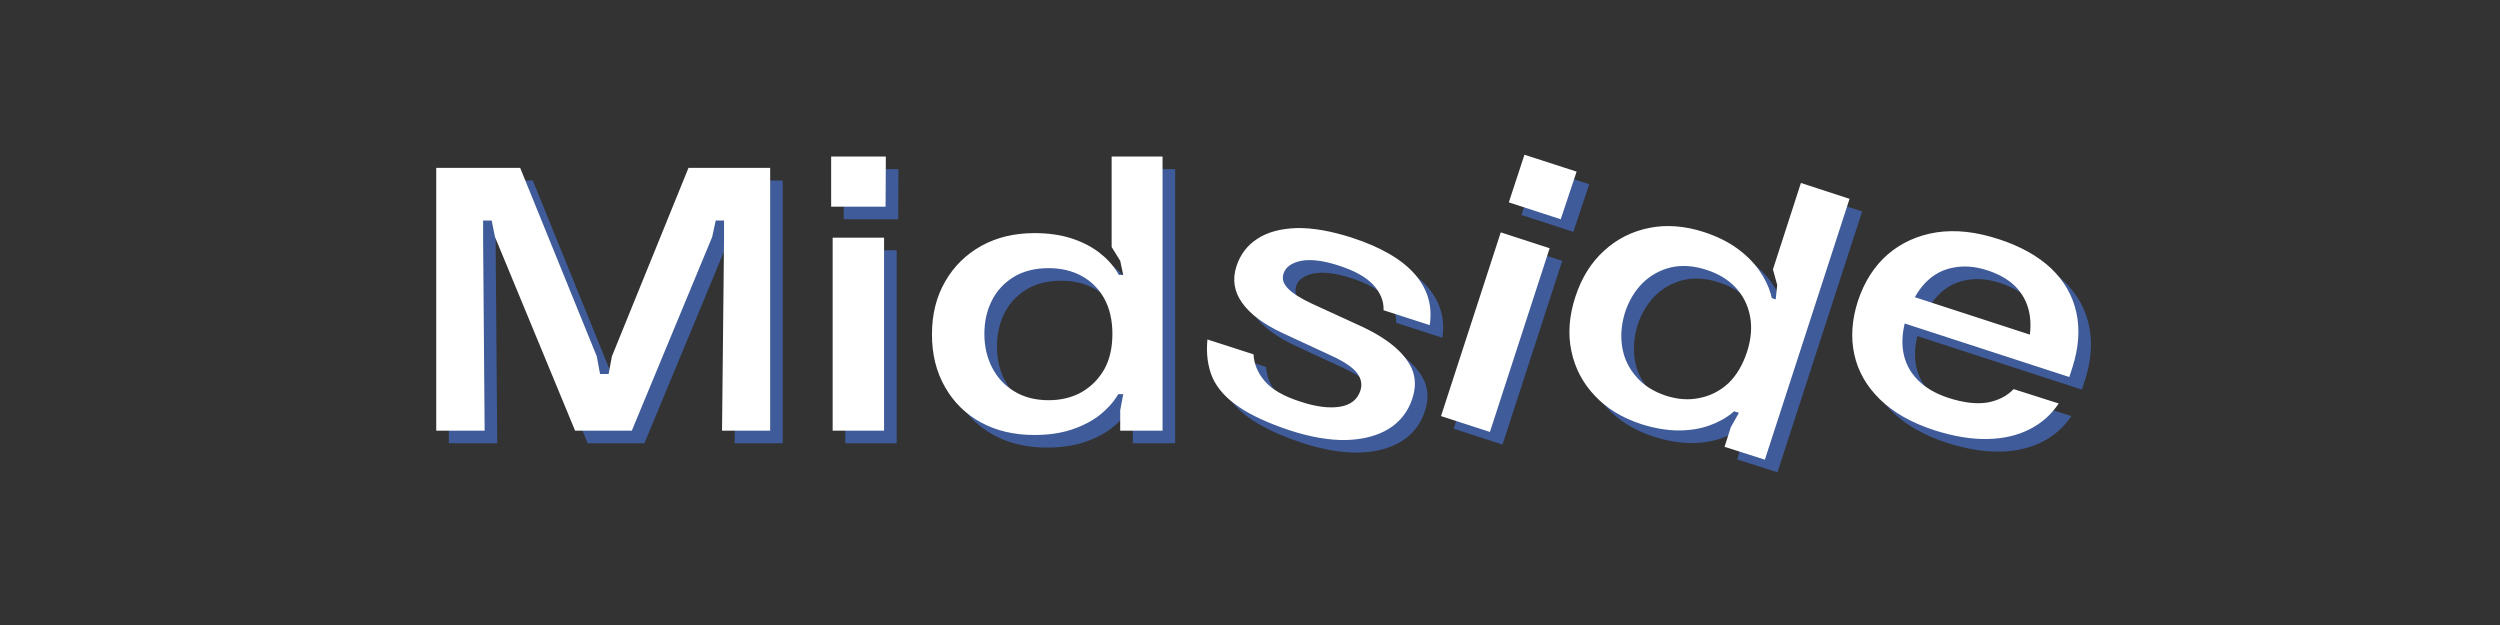 <svg xmlns="http://www.w3.org/2000/svg" viewBox="0 0 992 248" width="100%"><rect x="0" y="0" width="992" height="248" fill="#333333" stroke="none"/><g><defs /><path fill="rgba(65.0, 96.0, 164.0, 0.9)" stroke-width="0" stroke="rgba(0.0, 0.0, 0.0, 0.0)" d="M178.1 175.9V71.6H211.4L241.8 146.4L243.1 153.4H246.5L247.8 146.4L278.2 71.6H310.6V175.9H291.5L292.3 99.6V92.5H289.0L287.6 99.0L255.7 175.9H233.2L201.4 99.0L200.1 92.5H196.7V99.6L197.3 175.9ZM335.4 175.9V99.3H355.8V175.9ZM334.8 87.0V67.1H356.5L356.4 87.0ZM415.4 177.6Q403.4 177.6 394.2 172.6Q385.1 167.6 380.0 158.6Q374.8 149.6 374.8 137.7Q374.8 125.7 380.1 116.6Q385.3 107.6 394.5 102.5Q403.6 97.5 415.5 97.5Q423.5 97.5 429.9 99.5Q436.2 101.5 440.9 105.0Q445.5 108.5 448.2 112.8Q451.0 117.0 452.1 121.3L447.0 114.1H450.7L449.5 108.5L446.1 103.0V67.1H466.3V175.9H449.5V167.8L450.7 161.4H447.0L452.1 153.9Q451.0 157.9 448.3 162.1Q445.6 166.4 441.1 169.9Q436.5 173.4 430.1 175.5Q423.7 177.6 415.4 177.6ZM421.1 163.8Q428.5 163.8 434.2 160.6Q439.9 157.3 443.2 151.5Q446.4 145.7 446.4 137.5Q446.4 129.4 443.2 123.5Q439.9 117.6 434.2 114.5Q428.5 111.4 421.1 111.4Q413.1 111.4 407.4 114.8Q401.6 118.3 398.6 124.2Q395.6 130.1 395.6 137.5Q395.6 144.9 398.7 150.9Q401.8 156.9 407.5 160.3Q413.2 163.8 421.1 163.8ZM516.6 175.7Q504.0 171.5 496.5 166.4Q489.0 161.3 486.1 154.8Q483.3 148.2 484.1 139.7L502.4 145.6Q502.7 151.5 507.0 156.4Q511.3 161.3 521.1 164.4Q530.2 167.4 536.6 166.4Q543.0 165.4 544.8 160.0Q546.0 156.3 543.4 152.9Q540.7 149.5 533.0 146.0L513.8 137.1Q502.7 131.9 497.9 125.2Q493.1 118.5 495.6 110.7Q497.9 103.6 504.0 99.7Q510.0 95.8 519.5 95.5Q528.9 95.3 541.4 99.3Q558.6 104.9 566.4 113.8Q574.1 122.7 572.3 134.0L554.0 128.1Q554.2 122.7 549.9 118.0Q545.6 113.4 536.3 110.4Q527.1 107.4 521.3 108.5Q515.5 109.7 514.3 113.6Q513.3 116.6 516.0 119.4Q518.7 122.3 525.8 125.6L543.9 133.9Q552.6 137.8 558.0 142.3Q563.5 146.9 565.5 152.0Q567.4 157.1 565.4 163.2Q562.8 171.0 556.0 175.2Q549.2 179.3 539.2 179.6Q529.1 179.8 516.6 175.7ZM576.8 170.1 600.5 97.2 619.9 103.5 596.2 176.4ZM603.7 85.3 609.9 66.4 630.6 73.1 624.3 92.0ZM656.3 173.3Q644.9 169.6 637.8 162.0Q630.6 154.4 628.5 144.2Q626.4 134.1 630.1 122.8Q633.8 111.4 641.6 104.4Q649.3 97.4 659.6 95.4Q669.8 93.4 681.2 97.1Q688.8 99.6 694.2 103.5Q699.6 107.4 703.0 112.2Q706.3 116.9 707.7 121.8Q709.0 126.6 708.6 131.1L706.0 122.6L709.6 123.8L710.2 118.1L708.5 111.9L719.6 77.6L738.9 83.9L705.3 187.4L689.3 182.3L691.8 174.5L695.0 168.8L691.4 167.7L698.6 162.1Q696.3 165.6 692.4 168.8Q688.5 172.0 683.1 173.9Q677.7 175.8 671.0 175.8Q664.2 175.8 656.3 173.3ZM666.0 162.0Q673.1 164.3 679.5 162.9Q685.9 161.6 690.8 157.1Q695.6 152.5 698.2 144.7Q700.7 137.0 699.4 130.4Q698.1 123.8 693.7 119.1Q689.3 114.4 682.2 112.1Q674.6 109.6 668.0 111.1Q661.5 112.7 656.8 117.3Q652.1 122.0 649.8 129.0Q647.6 136.1 648.7 142.8Q649.8 149.4 654.2 154.4Q658.5 159.5 666.0 162.0ZM772.5 175.7Q759.0 171.3 751.0 163.5Q743.0 155.7 740.8 145.7Q738.6 135.7 742.2 124.5Q746.0 113.0 754.0 106.0Q762.1 99.0 773.4 97.2Q784.7 95.5 798.1 99.9Q811.0 104.1 818.9 111.5Q826.7 119.0 828.9 129.1Q831.1 139.1 827.3 150.9L826.1 154.6L752.0 130.5L755.5 119.9L817.6 140.1L808.8 145.0Q811.3 137.4 810.5 130.8Q809.7 124.3 805.5 119.5Q801.3 114.8 793.7 112.3Q786.4 109.9 780.0 111.2Q773.6 112.4 769.0 117.2Q764.3 122.1 761.7 130.2Q759.1 138.1 760.2 144.6Q761.3 151.0 765.9 155.7Q770.5 160.4 778.2 162.9Q787.2 165.8 793.7 164.7Q800.1 163.5 804.0 159.4L821.9 165.1Q817.5 171.7 810.4 175.3Q803.2 179.0 793.7 179.2Q784.1 179.4 772.5 175.7Z" /></g><g><defs /><path fill="rgba(255.0, 255.0, 255.0, 1.0)" stroke-width="0" stroke="rgba(0.0, 0.0, 0.0, 0.0)" d="M173.1 170.9V66.6H206.4L236.8 141.4L238.1 148.4H241.5L242.8 141.4L273.2 66.6H305.6V170.9H286.5L287.3 94.6V87.5H284.0L282.6 94.0L250.7 170.9H228.2L196.4 94.0L195.1 87.5H191.7V94.6L192.3 170.9ZM330.4 170.9V94.3H350.8V170.9ZM329.8 82.0V62.1H351.5L351.4 82.0ZM410.4 172.6Q398.4 172.6 389.2 167.6Q380.1 162.6 375.0 153.6Q369.8 144.6 369.8 132.7Q369.8 120.7 375.1 111.6Q380.3 102.6 389.5 97.5Q398.6 92.5 410.5 92.5Q418.5 92.5 424.9 94.5Q431.2 96.5 435.9 100.0Q440.5 103.5 443.2 107.8Q446.0 112.0 447.1 116.3L442.0 109.1H445.7L444.5 103.5L441.1 98.0V62.1H461.3V170.9H444.5V162.8L445.7 156.4H442.0L447.1 148.9Q446.0 152.9 443.3 157.1Q440.6 161.4 436.1 164.9Q431.5 168.4 425.1 170.5Q418.7 172.6 410.4 172.6ZM416.1 158.8Q423.5 158.8 429.2 155.6Q434.9 152.3 438.2 146.5Q441.4 140.7 441.4 132.5Q441.4 124.4 438.2 118.5Q434.9 112.6 429.2 109.5Q423.5 106.4 416.1 106.4Q408.1 106.4 402.4 109.8Q396.6 113.3 393.6 119.2Q390.6 125.1 390.6 132.5Q390.6 139.9 393.7 145.9Q396.8 151.9 402.5 155.3Q408.2 158.8 416.1 158.8ZM511.6 170.7Q499.0 166.5 491.5 161.4Q484.0 156.3 481.1 149.8Q478.3 143.2 479.1 134.7L497.4 140.6Q497.7 146.5 502.0 151.4Q506.3 156.3 516.1 159.4Q525.2 162.4 531.6 161.4Q538.0 160.4 539.8 155.0Q541.0 151.3 538.4 147.9Q535.7 144.5 528.0 141.0L508.8 132.1Q497.7 126.9 492.9 120.2Q488.1 113.5 490.6 105.7Q492.9 98.6 499.0 94.7Q505.0 90.8 514.5 90.5Q523.9 90.3 536.4 94.3Q553.6 99.9 561.4 108.8Q569.1 117.7 567.3 129.0L549.0 123.1Q549.2 117.7 544.9 113.0Q540.6 108.4 531.3 105.4Q522.1 102.4 516.3 103.5Q510.5 104.7 509.3 108.6Q508.3 111.6 511.0 114.4Q513.7 117.3 520.8 120.6L538.9 128.9Q547.6 132.8 553.0 137.3Q558.5 141.9 560.5 147.0Q562.4 152.1 560.4 158.2Q557.8 166.0 551.0 170.2Q544.2 174.3 534.2 174.6Q524.1 174.8 511.6 170.7ZM571.8 165.1 595.5 92.2 614.9 98.5 591.2 171.4ZM598.7 80.3 604.9 61.4 625.6 68.1 619.3 87.0ZM651.3 168.3Q639.9 164.6 632.8 157.0Q625.6 149.4 623.5 139.2Q621.4 129.1 625.1 117.8Q628.8 106.4 636.6 99.4Q644.3 92.4 654.6 90.4Q664.8 88.4 676.2 92.1Q683.8 94.6 689.2 98.5Q694.6 102.4 698.0 107.2Q701.3 111.9 702.7 116.8Q704.0 121.6 703.6 126.1L701.0 117.6L704.6 118.8L705.2 113.1L703.5 106.9L714.6 72.6L733.9 78.9L700.3 182.4L684.3 177.3L686.8 169.5L690.0 163.8L686.4 162.7L693.6 157.1Q691.3 160.6 687.4 163.8Q683.5 167.0 678.1 168.9Q672.7 170.8 666.0 170.8Q659.2 170.8 651.3 168.3ZM661.0 157.0Q668.1 159.3 674.5 157.9Q680.9 156.6 685.8 152.1Q690.6 147.5 693.2 139.7Q695.7 132.0 694.4 125.4Q693.1 118.8 688.7 114.1Q684.3 109.4 677.2 107.1Q669.6 104.6 663.0 106.1Q656.5 107.7 651.8 112.3Q647.1 117.0 644.8 124.0Q642.6 131.1 643.7 137.8Q644.8 144.4 649.2 149.4Q653.5 154.5 661.0 157.0ZM767.5 170.7Q754.0 166.3 746.0 158.5Q738.0 150.7 735.8 140.7Q733.6 130.7 737.2 119.5Q741.0 108.0 749.0 101.0Q757.1 94.0 768.4 92.2Q779.7 90.5 793.1 94.9Q806.0 99.1 813.9 106.5Q821.7 114.0 823.9 124.0Q826.1 134.1 822.3 145.9L821.1 149.6L747.0 125.5L750.5 114.9L812.6 135.1L803.8 140.0Q806.3 132.4 805.5 125.8Q804.7 119.3 800.5 114.5Q796.3 109.8 788.7 107.3Q781.4 104.9 775.0 106.2Q768.6 107.4 764.0 112.2Q759.3 117.1 756.7 125.2Q754.1 133.1 755.2 139.6Q756.3 146.0 760.9 150.7Q765.5 155.4 773.2 157.9Q782.2 160.8 788.7 159.7Q795.1 158.5 799.0 154.4L816.9 160.1Q812.5 166.7 805.4 170.3Q798.2 174.0 788.7 174.2Q779.1 174.4 767.5 170.7Z" /></g></svg>